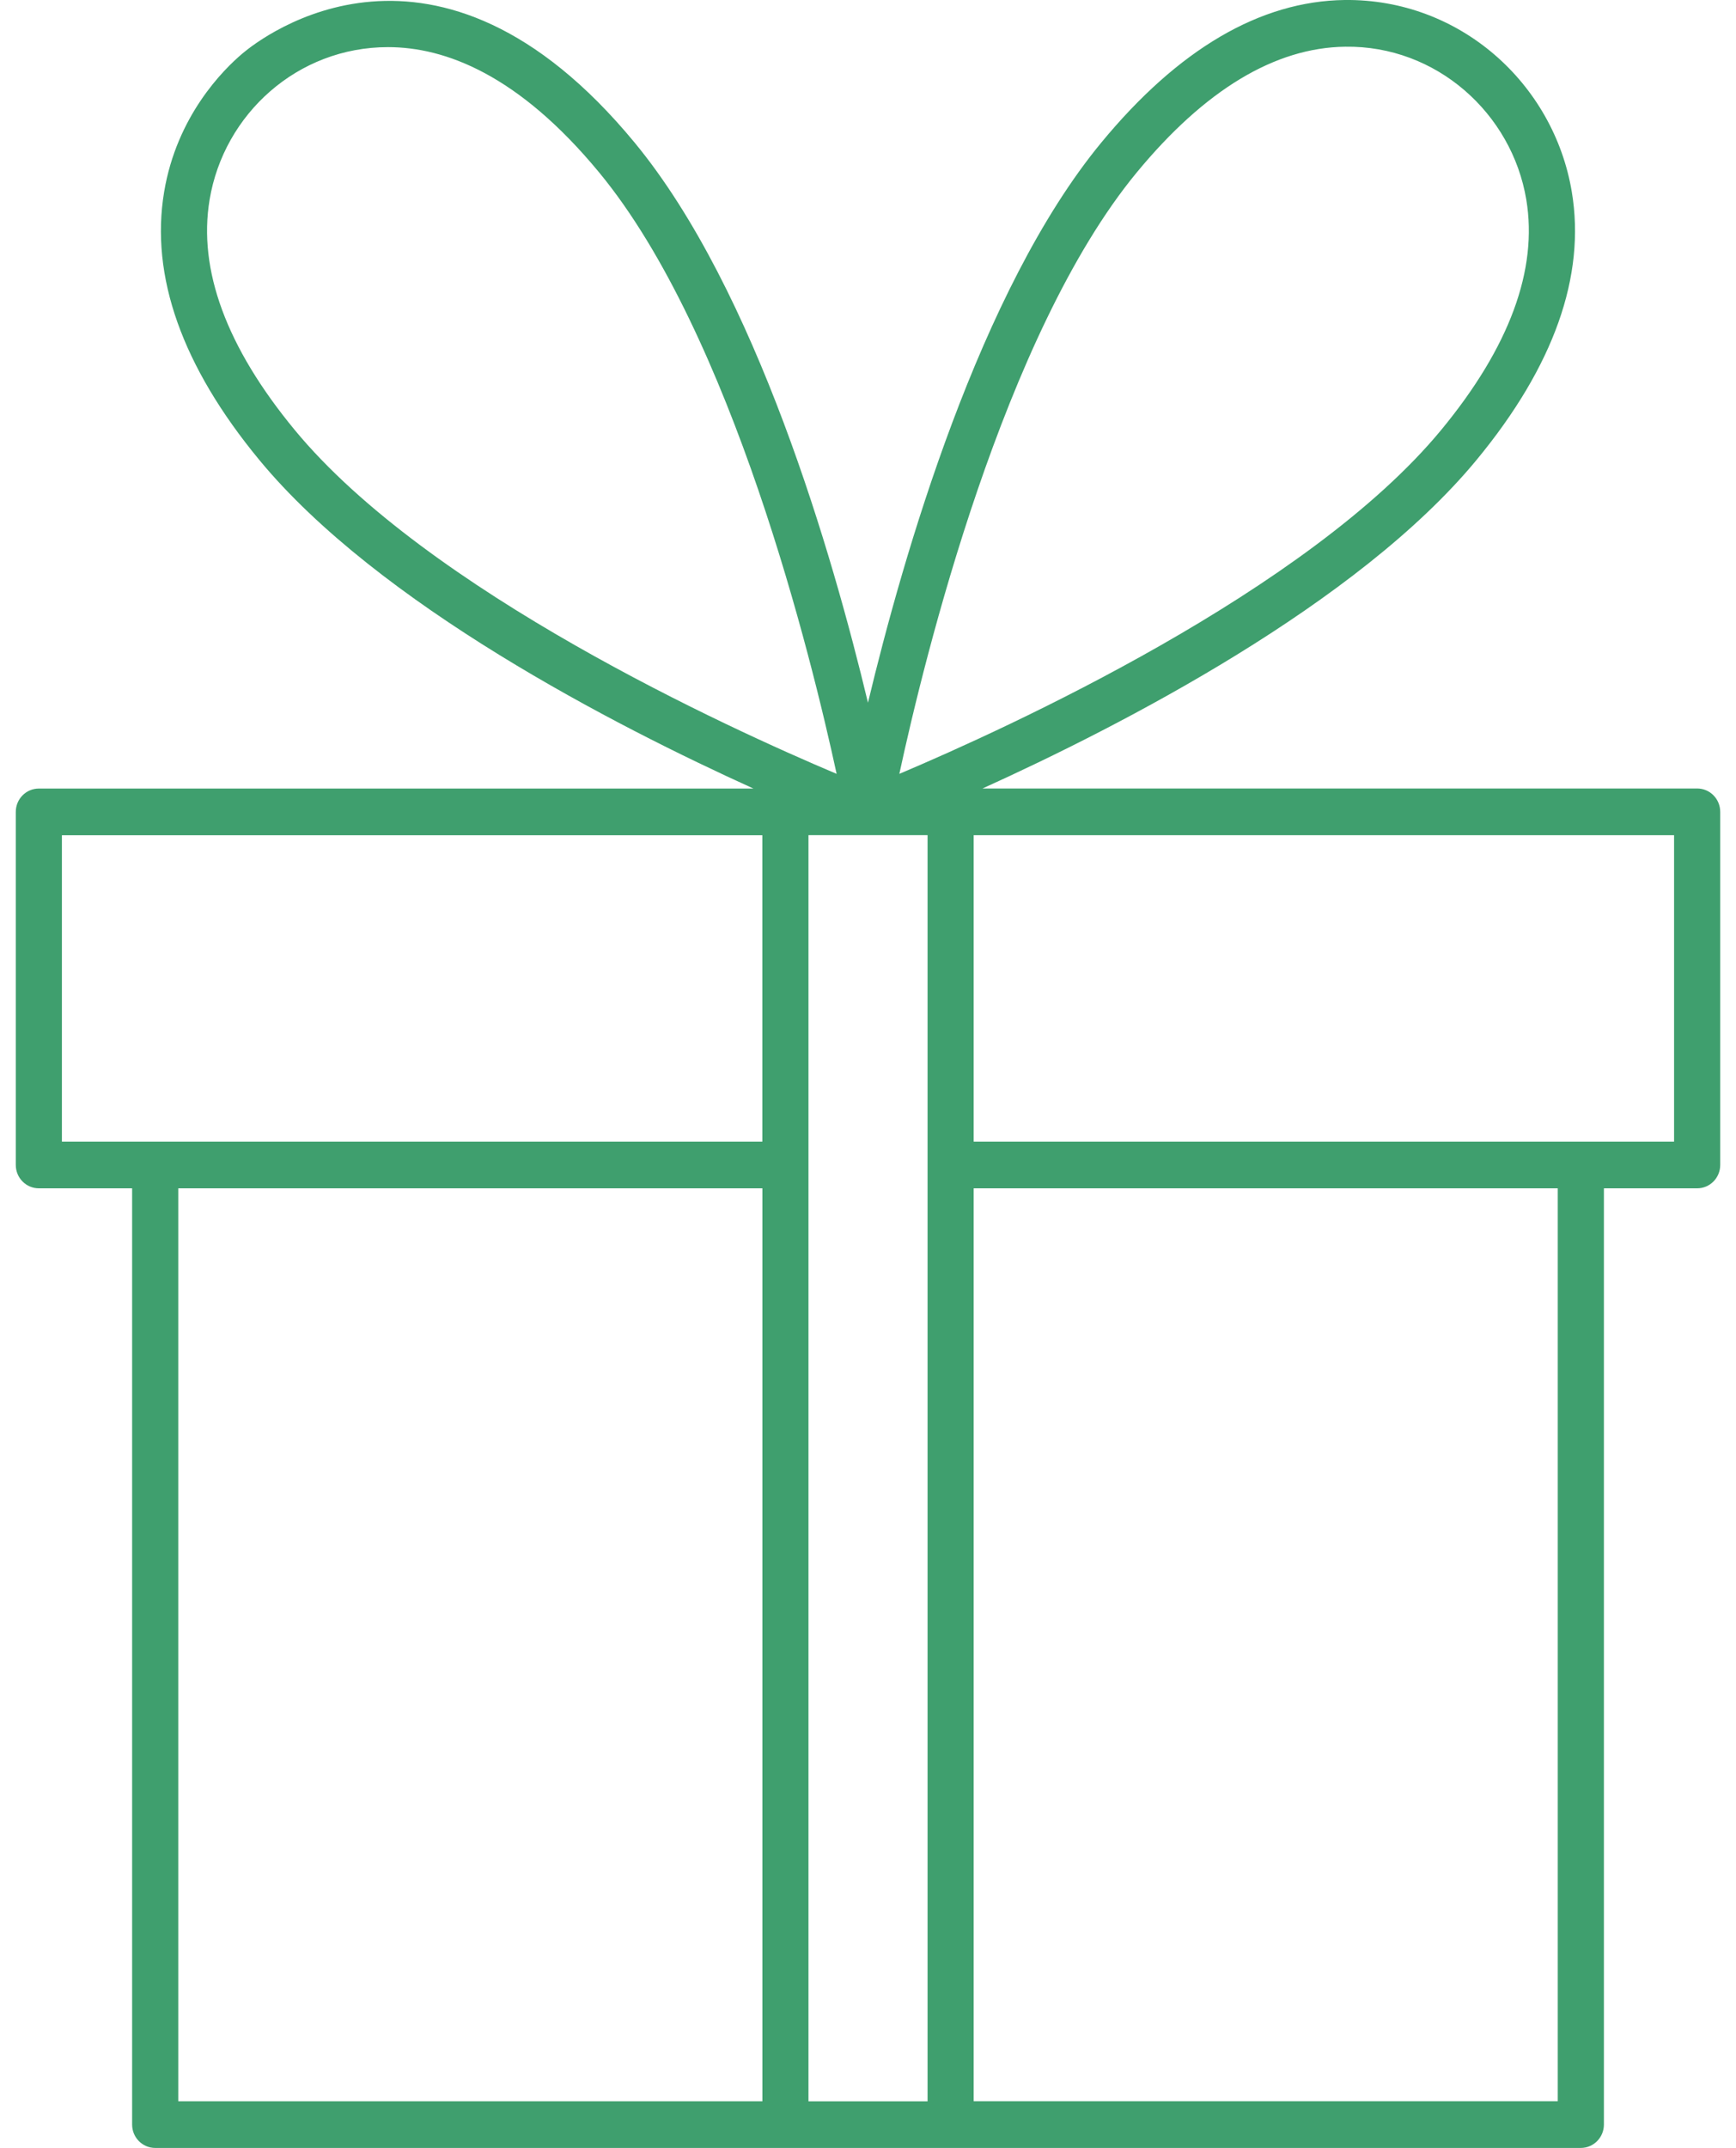 <svg xmlns="http://www.w3.org/2000/svg" width="55" height="68" viewBox="0 0 55 68">
    <g fill="none" fill-rule="evenodd">
        <g fill="#3F9F6E">
            <g>
                <g>
                    <g>
                        <path d="M30.848 36.141h22.19v-9.7h-22.19v9.7zm0 30.38h18.505V37.62H30.848v28.902zm-5.234.002h3.773V26.44h-3.773v40.082zm-19.966-.001h18.506V37.62H5.648v28.902zm-3.687-30.38h22.191v-9.7H1.961v9.7zm7.373-22.534C7.175 10.993 6.27 8.542 6.641 6.32c.453-2.713 2.786-4.828 5.652-4.828 1.81 0 4.136.873 6.693 3.972 4.212 5.104 6.726 15.37 7.52 19.035-3.424-1.445-12.957-5.783-17.172-10.891zm26.677-8.144c2.158-2.615 4.38-3.957 6.608-3.985 2.886-.043 5.28 2.107 5.737 4.841.371 2.222-.535 4.673-2.693 7.288-4.212 5.104-13.748 9.444-17.17 10.891.791-3.666 3.304-13.928 7.518-19.035zm17.758 19.499H31.126c4.379-1.983 11.887-5.836 15.66-10.409 2.443-2.96 3.457-5.814 3.012-8.48C49.227 2.65 46.258-.042 42.601 0c-2.674.035-5.268 1.554-7.712 4.517-3.85 4.666-6.274 13.07-7.39 17.73-1.116-4.66-3.541-13.064-7.391-17.73C13.815-3.11 8.295 1.177 7.686 1.69c-.615.518-2.085 1.983-2.486 4.385-.445 2.666.567 5.52 3.01 8.48 3.774 4.573 11.283 8.426 15.66 10.409H1.231c-.404 0-.731.33-.731.74V36.88c0 .41.327.74.731.74h2.955v29.64c0 .409.326.74.731.74h45.167c.404 0 .731-.331.731-.74V37.62h2.954c.405 0 .731-.33.731-.74V25.702c0-.41-.326-.74-.731-.74z" transform="translate(-819 -2560) translate(260 2518) translate(507) translate(52 42)"/>
                    </g>
                </g>
            </g>
        </g>
    </g>
</svg>
